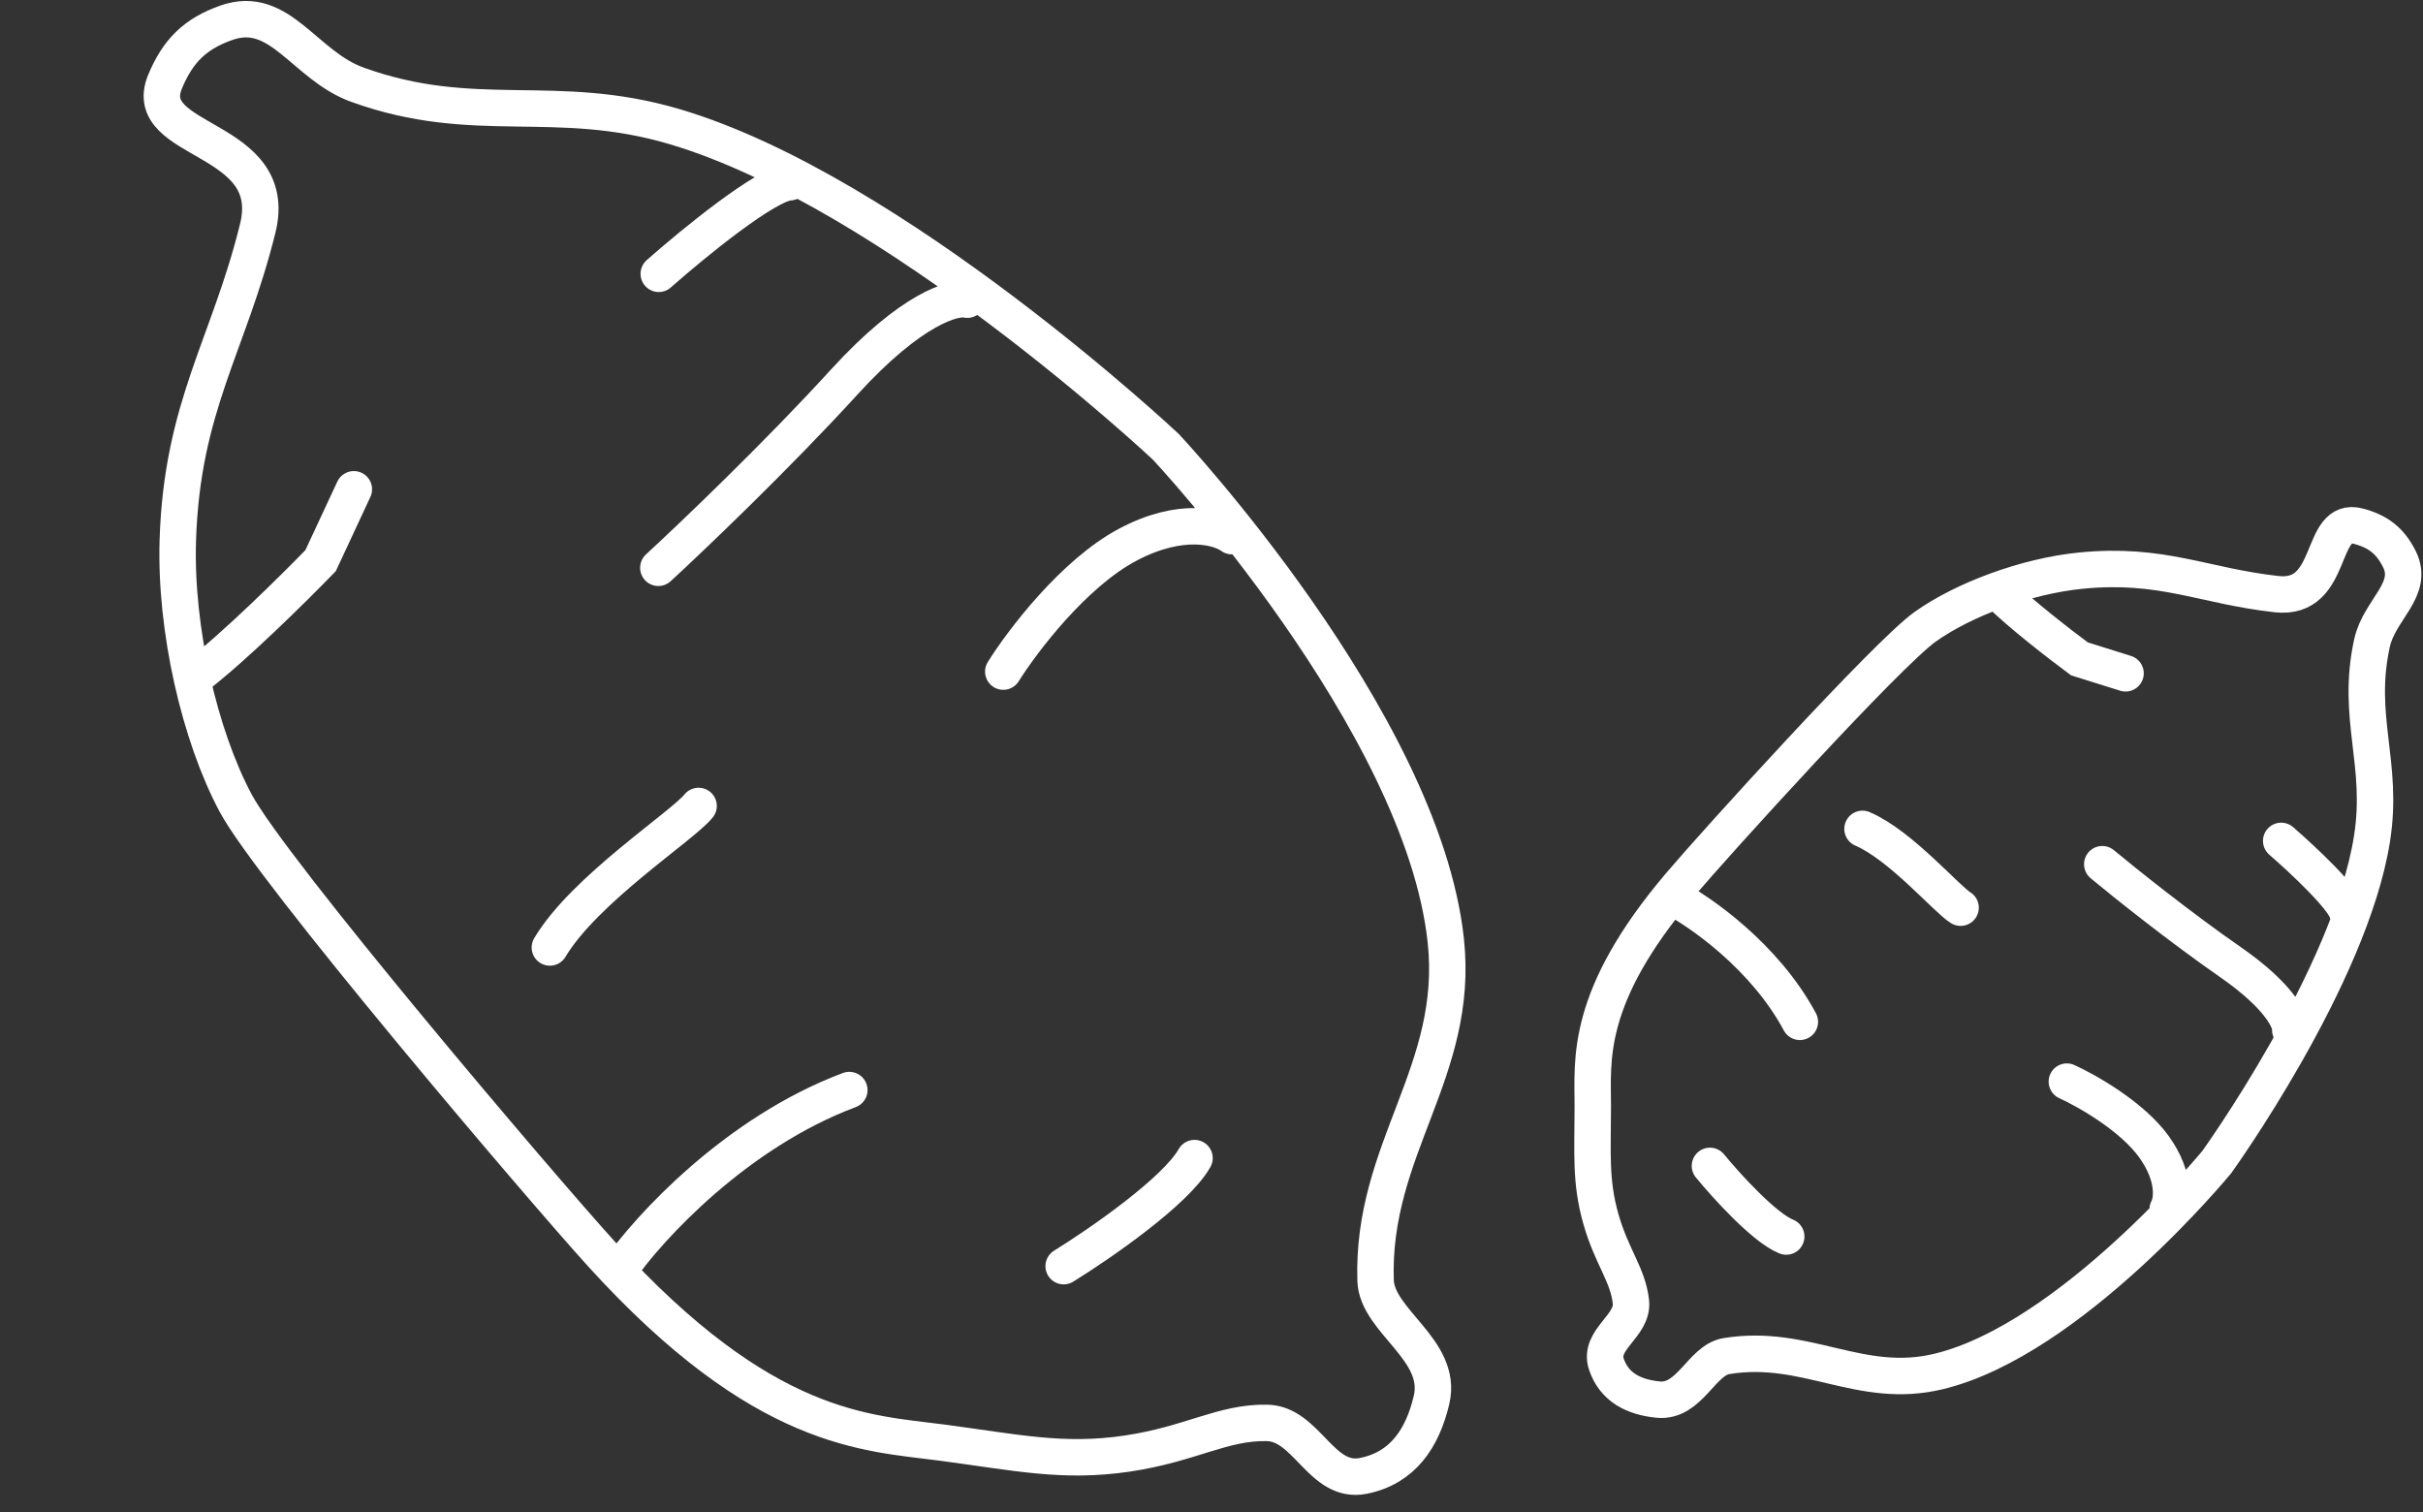 <svg width="266" height="166" viewBox="0 0 266 166" fill="none" xmlns="http://www.w3.org/2000/svg">
<rect x="0" y="0" width="266" height="166" fill="#333333" stroke="none"/>
<path d="M183.532 98.45C186.623 100.041 193.761 105.014 197.59 112.174M187.719 127.987C189.514 130.175 193.701 134.789 196.094 135.744M226.902 118.738C229.095 119.732 234.08 122.557 236.473 125.898C238.866 129.24 238.467 131.865 237.969 132.761M204.469 90.991C208.657 92.781 213.741 98.748 215.237 99.643M230.79 94.87C233.183 96.859 239.344 101.792 244.848 105.61C250.351 109.429 251.528 112.174 251.428 113.069M219.424 65.035C221.702 67.318 226.28 70.849 228.284 72.329L233.346 73.915M250.432 92.311C252.752 94.32 257.456 98.718 257.709 100.24M258.906 57.765C254.499 56.59 256.393 65.94 249.933 65.224C241.857 64.329 237.37 61.753 228.397 62.648C222.415 63.244 215.536 65.821 211.348 68.804C207.161 71.788 188.407 92.458 184.429 97.148C173.961 109.489 174.858 116.351 174.858 121.423C174.858 126.495 174.559 129.668 175.755 133.845C176.952 138.022 178.712 139.927 179.045 142.904C179.344 145.568 175.427 147.041 176.354 149.767C177.217 152.307 179.36 153.381 182.036 153.645C185.487 153.986 186.801 149.318 189.514 148.872C198.273 147.429 204.218 152.644 212.844 150.553C227.35 147.037 243.352 127.58 243.352 127.58C243.352 127.58 257.996 107.261 260.401 92.076C261.714 83.79 258.605 78.79 260.401 70.594C261.214 66.887 265.109 64.732 263.392 61.346C262.38 59.348 261.073 58.343 258.906 57.765Z" stroke="white" stroke-width="4" stroke-linecap="round"/>
<path d="M67.988 139.428C71.227 134.777 80.814 124.313 93.24 119.664M116.77 138.996C120.701 136.566 129.076 130.792 131.135 127.132M110.141 73.727C112.222 70.398 117.866 62.952 123.794 59.803C129.723 56.654 133.895 57.861 135.239 58.858M60.365 104.012C64.162 97.633 74.922 90.699 76.692 88.475M72.274 62.331C76.01 58.893 85.323 49.998 92.69 41.928C100.056 33.857 104.758 32.545 106.188 32.898M21.475 74.294C25.664 71.104 32.366 64.468 35.194 61.548L38.846 53.712M72.319 30.058C76.072 26.741 84.207 20.086 86.729 20.003M18.119 8.967C15.273 15.833 30.837 14.777 28.297 25.059C25.121 37.91 19.986 44.605 19.521 59.289C19.211 69.079 21.919 80.743 25.862 88.146C29.805 95.549 59.314 130.269 66.068 137.7C83.842 157.253 95.159 157.275 103.382 158.362C111.605 159.449 116.686 160.612 123.714 159.575C130.741 158.538 134.206 156.103 139.104 156.203C143.486 156.292 145.039 162.933 149.655 162.022C153.958 161.172 156.156 157.939 157.157 153.674C158.447 148.175 151.159 145.05 151.014 140.573C150.546 126.117 160.269 117.633 158.721 103.252C156.119 79.069 127.989 49.052 127.989 49.052C127.989 49.052 98.173 21.045 74.067 13.906C60.912 10.01 52.142 13.959 39.239 9.301C33.401 7.194 30.74 0.44 24.882 2.488C21.428 3.695 19.52 5.59 18.119 8.967Z" stroke="white" stroke-width="4" stroke-linecap="round"/>
</svg>
